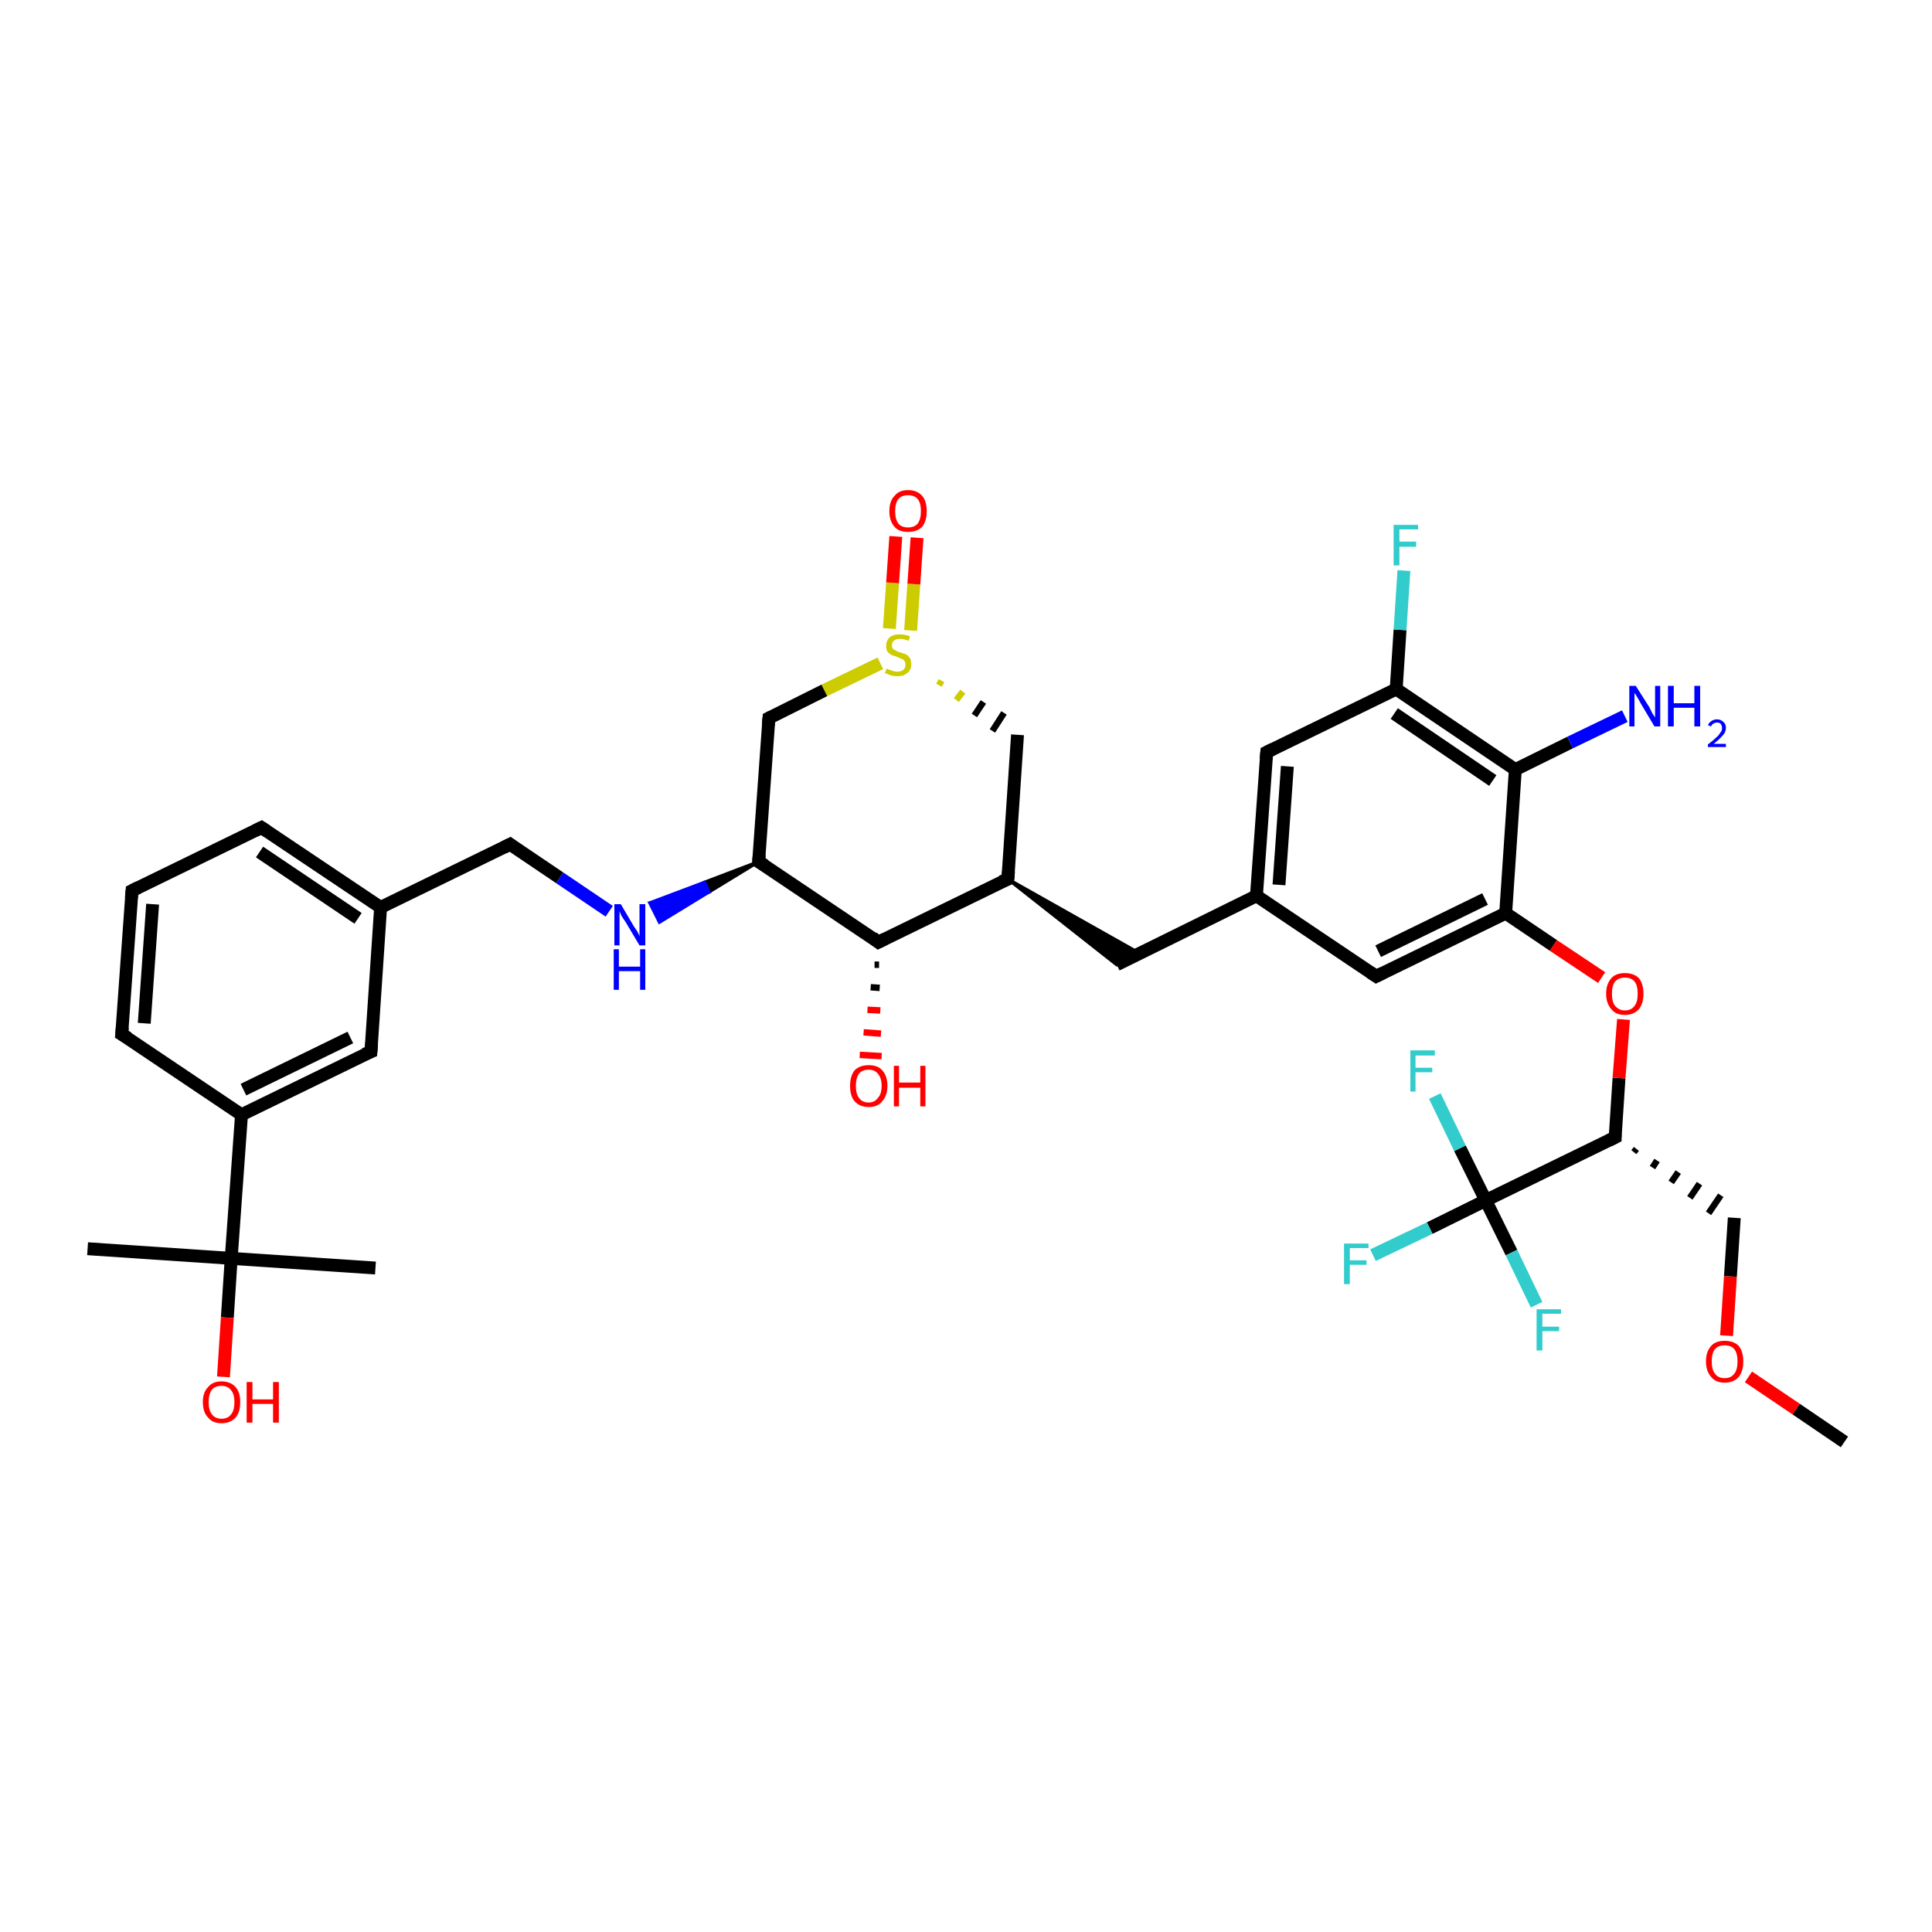 <?xml version='1.0' encoding='iso-8859-1'?>
<svg version='1.1' baseProfile='full'
              xmlns='http://www.w3.org/2000/svg'
                      xmlns:rdkit='http://www.rdkit.org/xml'
                      xmlns:xlink='http://www.w3.org/1999/xlink'
                  xml:space='preserve'
width='300px' height='300px' viewBox='0 0 300 300'>
<!-- END OF HEADER -->
<rect style='opacity:1.0;fill:#FFFFFF;stroke:none' width='300.0' height='300.0' x='0.0' y='0.0'> </rect>
<path class='bond-0 atom-0 atom-1' d='M 286.4,223.9 L 278.9,218.8' style='fill:none;fill-rule:evenodd;stroke:#000000;stroke-width:2.0px;stroke-linecap:butt;stroke-linejoin:miter;stroke-opacity:1' />
<path class='bond-0 atom-0 atom-1' d='M 278.9,218.8 L 271.5,213.8' style='fill:none;fill-rule:evenodd;stroke:#FF0000;stroke-width:2.0px;stroke-linecap:butt;stroke-linejoin:miter;stroke-opacity:1' />
<path class='bond-1 atom-1 atom-2' d='M 268.1,207.4 L 268.7,198.2' style='fill:none;fill-rule:evenodd;stroke:#FF0000;stroke-width:2.0px;stroke-linecap:butt;stroke-linejoin:miter;stroke-opacity:1' />
<path class='bond-1 atom-1 atom-2' d='M 268.7,198.2 L 269.3,189.1' style='fill:none;fill-rule:evenodd;stroke:#000000;stroke-width:2.0px;stroke-linecap:butt;stroke-linejoin:miter;stroke-opacity:1' />
<path class='bond-2 atom-3 atom-2' d='M 253.7,178.9 L 254.1,178.4' style='fill:none;fill-rule:evenodd;stroke:#000000;stroke-width:1.0px;stroke-linecap:butt;stroke-linejoin:miter;stroke-opacity:1' />
<path class='bond-2 atom-3 atom-2' d='M 256.6,181.3 L 257.3,180.2' style='fill:none;fill-rule:evenodd;stroke:#000000;stroke-width:1.0px;stroke-linecap:butt;stroke-linejoin:miter;stroke-opacity:1' />
<path class='bond-2 atom-3 atom-2' d='M 259.5,183.6 L 260.6,182.0' style='fill:none;fill-rule:evenodd;stroke:#000000;stroke-width:1.0px;stroke-linecap:butt;stroke-linejoin:miter;stroke-opacity:1' />
<path class='bond-2 atom-3 atom-2' d='M 262.4,186.0 L 263.9,183.8' style='fill:none;fill-rule:evenodd;stroke:#000000;stroke-width:1.0px;stroke-linecap:butt;stroke-linejoin:miter;stroke-opacity:1' />
<path class='bond-2 atom-3 atom-2' d='M 265.3,188.4 L 267.2,185.6' style='fill:none;fill-rule:evenodd;stroke:#000000;stroke-width:1.0px;stroke-linecap:butt;stroke-linejoin:miter;stroke-opacity:1' />
<path class='bond-3 atom-3 atom-4' d='M 250.8,176.6 L 251.4,167.4' style='fill:none;fill-rule:evenodd;stroke:#000000;stroke-width:2.0px;stroke-linecap:butt;stroke-linejoin:miter;stroke-opacity:1' />
<path class='bond-3 atom-3 atom-4' d='M 251.4,167.4 L 252.1,158.3' style='fill:none;fill-rule:evenodd;stroke:#FF0000;stroke-width:2.0px;stroke-linecap:butt;stroke-linejoin:miter;stroke-opacity:1' />
<path class='bond-4 atom-4 atom-5' d='M 248.7,151.8 L 241.2,146.8' style='fill:none;fill-rule:evenodd;stroke:#FF0000;stroke-width:2.0px;stroke-linecap:butt;stroke-linejoin:miter;stroke-opacity:1' />
<path class='bond-4 atom-4 atom-5' d='M 241.2,146.8 L 233.8,141.8' style='fill:none;fill-rule:evenodd;stroke:#000000;stroke-width:2.0px;stroke-linecap:butt;stroke-linejoin:miter;stroke-opacity:1' />
<path class='bond-5 atom-5 atom-6' d='M 233.8,141.8 L 213.7,151.6' style='fill:none;fill-rule:evenodd;stroke:#000000;stroke-width:2.0px;stroke-linecap:butt;stroke-linejoin:miter;stroke-opacity:1' />
<path class='bond-5 atom-5 atom-6' d='M 230.6,139.6 L 214.0,147.7' style='fill:none;fill-rule:evenodd;stroke:#000000;stroke-width:2.0px;stroke-linecap:butt;stroke-linejoin:miter;stroke-opacity:1' />
<path class='bond-6 atom-6 atom-7' d='M 213.7,151.6 L 195.1,139.1' style='fill:none;fill-rule:evenodd;stroke:#000000;stroke-width:2.0px;stroke-linecap:butt;stroke-linejoin:miter;stroke-opacity:1' />
<path class='bond-7 atom-7 atom-8' d='M 195.1,139.1 L 173.4,149.8' style='fill:none;fill-rule:evenodd;stroke:#000000;stroke-width:2.0px;stroke-linecap:butt;stroke-linejoin:miter;stroke-opacity:1' />
<path class='bond-8 atom-9 atom-8' d='M 156.5,136.5 L 176.9,148.0 L 173.4,149.8 Z' style='fill:#000000;fill-rule:evenodd;fill-opacity:1;stroke:#000000;stroke-width:0.5px;stroke-linecap:butt;stroke-linejoin:miter;stroke-opacity:1;' />
<path class='bond-9 atom-9 atom-10' d='M 156.5,136.5 L 158.0,114.1' style='fill:none;fill-rule:evenodd;stroke:#000000;stroke-width:2.0px;stroke-linecap:butt;stroke-linejoin:miter;stroke-opacity:1' />
<path class='bond-10 atom-11 atom-10' d='M 145.8,106.4 L 146.2,105.7' style='fill:none;fill-rule:evenodd;stroke:#CCCC00;stroke-width:1.0px;stroke-linecap:butt;stroke-linejoin:miter;stroke-opacity:1' />
<path class='bond-10 atom-11 atom-10' d='M 148.5,108.7 L 149.5,107.4' style='fill:none;fill-rule:evenodd;stroke:#CCCC00;stroke-width:1.0px;stroke-linecap:butt;stroke-linejoin:miter;stroke-opacity:1' />
<path class='bond-10 atom-11 atom-10' d='M 151.3,111.1 L 152.7,109.0' style='fill:none;fill-rule:evenodd;stroke:#000000;stroke-width:1.0px;stroke-linecap:butt;stroke-linejoin:miter;stroke-opacity:1' />
<path class='bond-10 atom-11 atom-10' d='M 154.1,113.5 L 155.9,110.7' style='fill:none;fill-rule:evenodd;stroke:#000000;stroke-width:1.0px;stroke-linecap:butt;stroke-linejoin:miter;stroke-opacity:1' />
<path class='bond-11 atom-11 atom-12' d='M 141.4,97.9 L 141.9,90.7' style='fill:none;fill-rule:evenodd;stroke:#CCCC00;stroke-width:2.0px;stroke-linecap:butt;stroke-linejoin:miter;stroke-opacity:1' />
<path class='bond-11 atom-11 atom-12' d='M 141.9,90.7 L 142.4,83.5' style='fill:none;fill-rule:evenodd;stroke:#FF0000;stroke-width:2.0px;stroke-linecap:butt;stroke-linejoin:miter;stroke-opacity:1' />
<path class='bond-11 atom-11 atom-12' d='M 138.1,97.6 L 138.6,90.5' style='fill:none;fill-rule:evenodd;stroke:#CCCC00;stroke-width:2.0px;stroke-linecap:butt;stroke-linejoin:miter;stroke-opacity:1' />
<path class='bond-11 atom-11 atom-12' d='M 138.6,90.5 L 139.1,83.3' style='fill:none;fill-rule:evenodd;stroke:#FF0000;stroke-width:2.0px;stroke-linecap:butt;stroke-linejoin:miter;stroke-opacity:1' />
<path class='bond-12 atom-11 atom-13' d='M 136.7,103.0 L 128.0,107.2' style='fill:none;fill-rule:evenodd;stroke:#CCCC00;stroke-width:2.0px;stroke-linecap:butt;stroke-linejoin:miter;stroke-opacity:1' />
<path class='bond-12 atom-11 atom-13' d='M 128.0,107.2 L 119.4,111.5' style='fill:none;fill-rule:evenodd;stroke:#000000;stroke-width:2.0px;stroke-linecap:butt;stroke-linejoin:miter;stroke-opacity:1' />
<path class='bond-13 atom-13 atom-14' d='M 119.4,111.5 L 117.8,133.8' style='fill:none;fill-rule:evenodd;stroke:#000000;stroke-width:2.0px;stroke-linecap:butt;stroke-linejoin:miter;stroke-opacity:1' />
<path class='bond-14 atom-14 atom-15' d='M 117.8,133.8 L 110.1,138.5 L 109.4,137.0 Z' style='fill:#000000;fill-rule:evenodd;fill-opacity:1;stroke:#000000;stroke-width:0.5px;stroke-linecap:butt;stroke-linejoin:miter;stroke-opacity:1;' />
<path class='bond-14 atom-14 atom-15' d='M 110.1,138.5 L 100.9,140.2 L 102.4,143.2 Z' style='fill:#0000FF;fill-rule:evenodd;fill-opacity:1;stroke:#0000FF;stroke-width:0.5px;stroke-linecap:butt;stroke-linejoin:miter;stroke-opacity:1;' />
<path class='bond-14 atom-14 atom-15' d='M 110.1,138.5 L 109.4,137.0 L 100.9,140.2 Z' style='fill:#0000FF;fill-rule:evenodd;fill-opacity:1;stroke:#0000FF;stroke-width:0.5px;stroke-linecap:butt;stroke-linejoin:miter;stroke-opacity:1;' />
<path class='bond-15 atom-15 atom-16' d='M 94.6,141.5 L 86.9,136.3' style='fill:none;fill-rule:evenodd;stroke:#0000FF;stroke-width:2.0px;stroke-linecap:butt;stroke-linejoin:miter;stroke-opacity:1' />
<path class='bond-15 atom-15 atom-16' d='M 86.9,136.3 L 79.2,131.1' style='fill:none;fill-rule:evenodd;stroke:#000000;stroke-width:2.0px;stroke-linecap:butt;stroke-linejoin:miter;stroke-opacity:1' />
<path class='bond-16 atom-16 atom-17' d='M 79.2,131.1 L 59.1,140.9' style='fill:none;fill-rule:evenodd;stroke:#000000;stroke-width:2.0px;stroke-linecap:butt;stroke-linejoin:miter;stroke-opacity:1' />
<path class='bond-17 atom-17 atom-18' d='M 59.1,140.9 L 40.6,128.5' style='fill:none;fill-rule:evenodd;stroke:#000000;stroke-width:2.0px;stroke-linecap:butt;stroke-linejoin:miter;stroke-opacity:1' />
<path class='bond-17 atom-17 atom-18' d='M 55.6,142.6 L 40.3,132.3' style='fill:none;fill-rule:evenodd;stroke:#000000;stroke-width:2.0px;stroke-linecap:butt;stroke-linejoin:miter;stroke-opacity:1' />
<path class='bond-18 atom-18 atom-19' d='M 40.6,128.5 L 20.5,138.3' style='fill:none;fill-rule:evenodd;stroke:#000000;stroke-width:2.0px;stroke-linecap:butt;stroke-linejoin:miter;stroke-opacity:1' />
<path class='bond-19 atom-19 atom-20' d='M 20.5,138.3 L 18.9,160.6' style='fill:none;fill-rule:evenodd;stroke:#000000;stroke-width:2.0px;stroke-linecap:butt;stroke-linejoin:miter;stroke-opacity:1' />
<path class='bond-19 atom-19 atom-20' d='M 23.7,140.4 L 22.4,158.9' style='fill:none;fill-rule:evenodd;stroke:#000000;stroke-width:2.0px;stroke-linecap:butt;stroke-linejoin:miter;stroke-opacity:1' />
<path class='bond-20 atom-20 atom-21' d='M 18.9,160.6 L 37.5,173.1' style='fill:none;fill-rule:evenodd;stroke:#000000;stroke-width:2.0px;stroke-linecap:butt;stroke-linejoin:miter;stroke-opacity:1' />
<path class='bond-21 atom-21 atom-22' d='M 37.5,173.1 L 57.6,163.3' style='fill:none;fill-rule:evenodd;stroke:#000000;stroke-width:2.0px;stroke-linecap:butt;stroke-linejoin:miter;stroke-opacity:1' />
<path class='bond-21 atom-21 atom-22' d='M 37.8,169.2 L 54.4,161.1' style='fill:none;fill-rule:evenodd;stroke:#000000;stroke-width:2.0px;stroke-linecap:butt;stroke-linejoin:miter;stroke-opacity:1' />
<path class='bond-22 atom-21 atom-23' d='M 37.5,173.1 L 35.9,195.4' style='fill:none;fill-rule:evenodd;stroke:#000000;stroke-width:2.0px;stroke-linecap:butt;stroke-linejoin:miter;stroke-opacity:1' />
<path class='bond-23 atom-23 atom-24' d='M 35.9,195.4 L 58.3,196.9' style='fill:none;fill-rule:evenodd;stroke:#000000;stroke-width:2.0px;stroke-linecap:butt;stroke-linejoin:miter;stroke-opacity:1' />
<path class='bond-24 atom-23 atom-25' d='M 35.9,195.4 L 13.6,193.9' style='fill:none;fill-rule:evenodd;stroke:#000000;stroke-width:2.0px;stroke-linecap:butt;stroke-linejoin:miter;stroke-opacity:1' />
<path class='bond-25 atom-23 atom-26' d='M 35.9,195.4 L 35.3,204.6' style='fill:none;fill-rule:evenodd;stroke:#000000;stroke-width:2.0px;stroke-linecap:butt;stroke-linejoin:miter;stroke-opacity:1' />
<path class='bond-25 atom-23 atom-26' d='M 35.3,204.6 L 34.7,213.8' style='fill:none;fill-rule:evenodd;stroke:#FF0000;stroke-width:2.0px;stroke-linecap:butt;stroke-linejoin:miter;stroke-opacity:1' />
<path class='bond-26 atom-14 atom-27' d='M 117.8,133.8 L 136.4,146.3' style='fill:none;fill-rule:evenodd;stroke:#000000;stroke-width:2.0px;stroke-linecap:butt;stroke-linejoin:miter;stroke-opacity:1' />
<path class='bond-27 atom-27 atom-28' d='M 136.5,149.8 L 135.8,149.8' style='fill:none;fill-rule:evenodd;stroke:#000000;stroke-width:1.0px;stroke-linecap:butt;stroke-linejoin:miter;stroke-opacity:1' />
<path class='bond-27 atom-27 atom-28' d='M 136.6,153.4 L 135.2,153.3' style='fill:none;fill-rule:evenodd;stroke:#000000;stroke-width:1.0px;stroke-linecap:butt;stroke-linejoin:miter;stroke-opacity:1' />
<path class='bond-27 atom-27 atom-28' d='M 136.7,156.9 L 134.7,156.8' style='fill:none;fill-rule:evenodd;stroke:#FF0000;stroke-width:1.0px;stroke-linecap:butt;stroke-linejoin:miter;stroke-opacity:1' />
<path class='bond-27 atom-27 atom-28' d='M 136.8,160.5 L 134.1,160.3' style='fill:none;fill-rule:evenodd;stroke:#FF0000;stroke-width:1.0px;stroke-linecap:butt;stroke-linejoin:miter;stroke-opacity:1' />
<path class='bond-27 atom-27 atom-28' d='M 136.9,164.0 L 133.5,163.8' style='fill:none;fill-rule:evenodd;stroke:#FF0000;stroke-width:1.0px;stroke-linecap:butt;stroke-linejoin:miter;stroke-opacity:1' />
<path class='bond-28 atom-7 atom-29' d='M 195.1,139.1 L 196.7,116.8' style='fill:none;fill-rule:evenodd;stroke:#000000;stroke-width:2.0px;stroke-linecap:butt;stroke-linejoin:miter;stroke-opacity:1' />
<path class='bond-28 atom-7 atom-29' d='M 198.6,137.4 L 199.9,119.0' style='fill:none;fill-rule:evenodd;stroke:#000000;stroke-width:2.0px;stroke-linecap:butt;stroke-linejoin:miter;stroke-opacity:1' />
<path class='bond-29 atom-29 atom-30' d='M 196.7,116.8 L 216.8,107.0' style='fill:none;fill-rule:evenodd;stroke:#000000;stroke-width:2.0px;stroke-linecap:butt;stroke-linejoin:miter;stroke-opacity:1' />
<path class='bond-30 atom-30 atom-31' d='M 216.8,107.0 L 217.4,97.8' style='fill:none;fill-rule:evenodd;stroke:#000000;stroke-width:2.0px;stroke-linecap:butt;stroke-linejoin:miter;stroke-opacity:1' />
<path class='bond-30 atom-30 atom-31' d='M 217.4,97.8 L 218.0,88.6' style='fill:none;fill-rule:evenodd;stroke:#33CCCC;stroke-width:2.0px;stroke-linecap:butt;stroke-linejoin:miter;stroke-opacity:1' />
<path class='bond-31 atom-30 atom-32' d='M 216.8,107.0 L 235.3,119.5' style='fill:none;fill-rule:evenodd;stroke:#000000;stroke-width:2.0px;stroke-linecap:butt;stroke-linejoin:miter;stroke-opacity:1' />
<path class='bond-31 atom-30 atom-32' d='M 216.5,110.8 L 231.8,121.2' style='fill:none;fill-rule:evenodd;stroke:#000000;stroke-width:2.0px;stroke-linecap:butt;stroke-linejoin:miter;stroke-opacity:1' />
<path class='bond-32 atom-32 atom-33' d='M 235.3,119.5 L 243.8,115.3' style='fill:none;fill-rule:evenodd;stroke:#000000;stroke-width:2.0px;stroke-linecap:butt;stroke-linejoin:miter;stroke-opacity:1' />
<path class='bond-32 atom-32 atom-33' d='M 243.8,115.3 L 252.3,111.2' style='fill:none;fill-rule:evenodd;stroke:#0000FF;stroke-width:2.0px;stroke-linecap:butt;stroke-linejoin:miter;stroke-opacity:1' />
<path class='bond-33 atom-3 atom-34' d='M 250.8,176.6 L 230.7,186.4' style='fill:none;fill-rule:evenodd;stroke:#000000;stroke-width:2.0px;stroke-linecap:butt;stroke-linejoin:miter;stroke-opacity:1' />
<path class='bond-34 atom-34 atom-35' d='M 230.7,186.4 L 222.0,190.7' style='fill:none;fill-rule:evenodd;stroke:#000000;stroke-width:2.0px;stroke-linecap:butt;stroke-linejoin:miter;stroke-opacity:1' />
<path class='bond-34 atom-34 atom-35' d='M 222.0,190.7 L 213.2,194.9' style='fill:none;fill-rule:evenodd;stroke:#33CCCC;stroke-width:2.0px;stroke-linecap:butt;stroke-linejoin:miter;stroke-opacity:1' />
<path class='bond-35 atom-34 atom-36' d='M 230.7,186.4 L 234.7,194.5' style='fill:none;fill-rule:evenodd;stroke:#000000;stroke-width:2.0px;stroke-linecap:butt;stroke-linejoin:miter;stroke-opacity:1' />
<path class='bond-35 atom-34 atom-36' d='M 234.7,194.5 L 238.6,202.6' style='fill:none;fill-rule:evenodd;stroke:#33CCCC;stroke-width:2.0px;stroke-linecap:butt;stroke-linejoin:miter;stroke-opacity:1' />
<path class='bond-36 atom-34 atom-37' d='M 230.7,186.4 L 226.7,178.3' style='fill:none;fill-rule:evenodd;stroke:#000000;stroke-width:2.0px;stroke-linecap:butt;stroke-linejoin:miter;stroke-opacity:1' />
<path class='bond-36 atom-34 atom-37' d='M 226.7,178.3 L 222.8,170.2' style='fill:none;fill-rule:evenodd;stroke:#33CCCC;stroke-width:2.0px;stroke-linecap:butt;stroke-linejoin:miter;stroke-opacity:1' />
<path class='bond-37 atom-32 atom-5' d='M 235.3,119.5 L 233.8,141.8' style='fill:none;fill-rule:evenodd;stroke:#000000;stroke-width:2.0px;stroke-linecap:butt;stroke-linejoin:miter;stroke-opacity:1' />
<path class='bond-38 atom-27 atom-9' d='M 136.4,146.3 L 156.5,136.5' style='fill:none;fill-rule:evenodd;stroke:#000000;stroke-width:2.0px;stroke-linecap:butt;stroke-linejoin:miter;stroke-opacity:1' />
<path class='bond-39 atom-22 atom-17' d='M 57.6,163.3 L 59.1,140.9' style='fill:none;fill-rule:evenodd;stroke:#000000;stroke-width:2.0px;stroke-linecap:butt;stroke-linejoin:miter;stroke-opacity:1' />
<path d='M 250.8,176.1 L 250.8,176.6 L 249.8,177.1' style='fill:none;stroke:#000000;stroke-width:2.0px;stroke-linecap:butt;stroke-linejoin:miter;stroke-opacity:1;' />
<path d='M 214.7,151.1 L 213.7,151.6 L 212.8,151.0' style='fill:none;stroke:#000000;stroke-width:2.0px;stroke-linecap:butt;stroke-linejoin:miter;stroke-opacity:1;' />
<path d='M 156.6,135.3 L 156.5,136.5 L 155.5,136.9' style='fill:none;stroke:#000000;stroke-width:2.0px;stroke-linecap:butt;stroke-linejoin:miter;stroke-opacity:1;' />
<path d='M 119.8,111.3 L 119.4,111.5 L 119.3,112.6' style='fill:none;stroke:#000000;stroke-width:2.0px;stroke-linecap:butt;stroke-linejoin:miter;stroke-opacity:1;' />
<path d='M 117.9,132.7 L 117.8,133.8 L 118.8,134.4' style='fill:none;stroke:#000000;stroke-width:2.0px;stroke-linecap:butt;stroke-linejoin:miter;stroke-opacity:1;' />
<path d='M 79.6,131.4 L 79.2,131.1 L 78.2,131.6' style='fill:none;stroke:#000000;stroke-width:2.0px;stroke-linecap:butt;stroke-linejoin:miter;stroke-opacity:1;' />
<path d='M 41.5,129.1 L 40.6,128.5 L 39.6,129.0' style='fill:none;stroke:#000000;stroke-width:2.0px;stroke-linecap:butt;stroke-linejoin:miter;stroke-opacity:1;' />
<path d='M 21.5,137.8 L 20.5,138.3 L 20.4,139.4' style='fill:none;stroke:#000000;stroke-width:2.0px;stroke-linecap:butt;stroke-linejoin:miter;stroke-opacity:1;' />
<path d='M 19.0,159.5 L 18.9,160.6 L 19.9,161.2' style='fill:none;stroke:#000000;stroke-width:2.0px;stroke-linecap:butt;stroke-linejoin:miter;stroke-opacity:1;' />
<path d='M 56.6,163.7 L 57.6,163.3 L 57.7,162.1' style='fill:none;stroke:#000000;stroke-width:2.0px;stroke-linecap:butt;stroke-linejoin:miter;stroke-opacity:1;' />
<path d='M 135.5,145.6 L 136.4,146.3 L 137.4,145.8' style='fill:none;stroke:#000000;stroke-width:2.0px;stroke-linecap:butt;stroke-linejoin:miter;stroke-opacity:1;' />
<path d='M 196.6,117.9 L 196.7,116.8 L 197.7,116.3' style='fill:none;stroke:#000000;stroke-width:2.0px;stroke-linecap:butt;stroke-linejoin:miter;stroke-opacity:1;' />
<path class='atom-1' d='M 264.9 211.4
Q 264.9 209.9, 265.7 209.0
Q 266.4 208.2, 267.8 208.2
Q 269.2 208.2, 270.0 209.0
Q 270.7 209.9, 270.7 211.4
Q 270.7 212.9, 270.0 213.8
Q 269.2 214.7, 267.8 214.7
Q 266.4 214.7, 265.7 213.8
Q 264.9 212.9, 264.9 211.4
M 267.8 214.0
Q 268.8 214.0, 269.3 213.3
Q 269.8 212.7, 269.8 211.4
Q 269.8 210.1, 269.3 209.5
Q 268.8 208.9, 267.8 208.9
Q 266.8 208.9, 266.3 209.5
Q 265.8 210.1, 265.8 211.4
Q 265.8 212.7, 266.3 213.3
Q 266.8 214.0, 267.8 214.0
' fill='#FF0000'/>
<path class='atom-4' d='M 249.4 154.3
Q 249.4 152.8, 250.2 151.9
Q 250.9 151.1, 252.3 151.1
Q 253.7 151.1, 254.5 151.9
Q 255.2 152.8, 255.2 154.3
Q 255.2 155.8, 254.5 156.7
Q 253.7 157.6, 252.3 157.6
Q 250.9 157.6, 250.2 156.7
Q 249.4 155.8, 249.4 154.3
M 252.3 156.9
Q 253.3 156.9, 253.8 156.2
Q 254.3 155.6, 254.3 154.3
Q 254.3 153.0, 253.8 152.4
Q 253.3 151.8, 252.3 151.8
Q 251.4 151.8, 250.8 152.4
Q 250.3 153.0, 250.3 154.3
Q 250.3 155.6, 250.8 156.2
Q 251.4 156.9, 252.3 156.9
' fill='#FF0000'/>
<path class='atom-11' d='M 137.7 103.8
Q 137.8 103.9, 138.1 104.0
Q 138.4 104.1, 138.7 104.2
Q 139.0 104.3, 139.3 104.3
Q 139.9 104.3, 140.3 104.0
Q 140.6 103.7, 140.6 103.2
Q 140.6 102.8, 140.4 102.6
Q 140.3 102.4, 140.0 102.3
Q 139.7 102.2, 139.3 102.0
Q 138.7 101.8, 138.4 101.7
Q 138.1 101.5, 137.8 101.2
Q 137.6 100.8, 137.6 100.3
Q 137.6 99.5, 138.1 99.0
Q 138.7 98.5, 139.7 98.5
Q 140.5 98.5, 141.3 98.8
L 141.1 99.5
Q 140.3 99.2, 139.8 99.2
Q 139.1 99.2, 138.8 99.5
Q 138.5 99.7, 138.5 100.2
Q 138.5 100.5, 138.6 100.7
Q 138.8 100.9, 139.1 101.0
Q 139.3 101.2, 139.8 101.3
Q 140.3 101.5, 140.7 101.6
Q 141.0 101.8, 141.3 102.2
Q 141.5 102.5, 141.5 103.2
Q 141.5 104.0, 140.9 104.5
Q 140.3 105.0, 139.4 105.0
Q 138.8 105.0, 138.4 104.9
Q 137.9 104.7, 137.4 104.5
L 137.7 103.8
' fill='#CCCC00'/>
<path class='atom-12' d='M 138.1 79.4
Q 138.1 77.8, 138.9 77.0
Q 139.6 76.1, 141.0 76.1
Q 142.4 76.1, 143.2 77.0
Q 143.9 77.8, 143.9 79.4
Q 143.9 80.9, 143.2 81.8
Q 142.4 82.6, 141.0 82.6
Q 139.6 82.6, 138.9 81.8
Q 138.1 80.9, 138.1 79.4
M 141.0 81.9
Q 142.0 81.9, 142.5 81.3
Q 143.0 80.6, 143.0 79.4
Q 143.0 78.1, 142.5 77.5
Q 142.0 76.9, 141.0 76.9
Q 140.0 76.9, 139.5 77.5
Q 139.0 78.1, 139.0 79.4
Q 139.0 80.6, 139.5 81.3
Q 140.0 81.9, 141.0 81.9
' fill='#FF0000'/>
<path class='atom-15' d='M 96.4 140.4
L 98.4 143.8
Q 98.6 144.1, 99.0 144.7
Q 99.3 145.3, 99.3 145.4
L 99.3 140.4
L 100.2 140.4
L 100.2 146.8
L 99.3 146.8
L 97.1 143.1
Q 96.8 142.7, 96.5 142.2
Q 96.3 141.7, 96.2 141.5
L 96.2 146.8
L 95.4 146.8
L 95.4 140.4
L 96.4 140.4
' fill='#0000FF'/>
<path class='atom-15' d='M 95.3 147.4
L 96.1 147.4
L 96.1 150.1
L 99.4 150.1
L 99.4 147.4
L 100.2 147.4
L 100.2 153.7
L 99.4 153.7
L 99.4 150.8
L 96.1 150.8
L 96.1 153.7
L 95.3 153.7
L 95.3 147.4
' fill='#0000FF'/>
<path class='atom-26' d='M 31.5 217.7
Q 31.5 216.2, 32.3 215.4
Q 33.0 214.5, 34.4 214.5
Q 35.8 214.5, 36.6 215.4
Q 37.3 216.2, 37.3 217.7
Q 37.3 219.3, 36.6 220.1
Q 35.8 221.0, 34.4 221.0
Q 33.0 221.0, 32.3 220.1
Q 31.5 219.3, 31.5 217.7
M 34.4 220.3
Q 35.4 220.3, 35.9 219.6
Q 36.4 219.0, 36.4 217.7
Q 36.4 216.5, 35.9 215.9
Q 35.4 215.2, 34.4 215.2
Q 33.4 215.2, 32.9 215.8
Q 32.4 216.5, 32.4 217.7
Q 32.4 219.0, 32.9 219.6
Q 33.4 220.3, 34.4 220.3
' fill='#FF0000'/>
<path class='atom-26' d='M 38.3 214.6
L 39.2 214.6
L 39.2 217.3
L 42.4 217.3
L 42.4 214.6
L 43.3 214.6
L 43.3 220.9
L 42.4 220.9
L 42.4 218.0
L 39.2 218.0
L 39.2 220.9
L 38.3 220.9
L 38.3 214.6
' fill='#FF0000'/>
<path class='atom-28' d='M 132.0 168.6
Q 132.0 167.1, 132.7 166.2
Q 133.5 165.4, 134.9 165.4
Q 136.3 165.4, 137.0 166.2
Q 137.8 167.1, 137.8 168.6
Q 137.8 170.1, 137.0 171.0
Q 136.3 171.9, 134.9 171.9
Q 133.5 171.9, 132.7 171.0
Q 132.0 170.2, 132.0 168.6
M 134.9 171.2
Q 135.8 171.2, 136.3 170.5
Q 136.9 169.9, 136.9 168.6
Q 136.9 167.4, 136.3 166.7
Q 135.8 166.1, 134.9 166.1
Q 133.9 166.1, 133.4 166.7
Q 132.9 167.4, 132.9 168.6
Q 132.9 169.9, 133.4 170.5
Q 133.9 171.2, 134.9 171.2
' fill='#FF0000'/>
<path class='atom-28' d='M 138.8 165.5
L 139.6 165.5
L 139.6 168.1
L 142.9 168.1
L 142.9 165.5
L 143.7 165.5
L 143.7 171.8
L 142.9 171.8
L 142.9 168.9
L 139.6 168.9
L 139.6 171.8
L 138.8 171.8
L 138.8 165.5
' fill='#FF0000'/>
<path class='atom-31' d='M 216.4 81.5
L 220.2 81.5
L 220.2 82.2
L 217.3 82.2
L 217.3 84.1
L 219.9 84.1
L 219.9 84.9
L 217.3 84.9
L 217.3 87.8
L 216.4 87.8
L 216.4 81.5
' fill='#33CCCC'/>
<path class='atom-33' d='M 254.0 106.5
L 256.1 109.8
Q 256.3 110.2, 256.6 110.8
Q 257.0 111.4, 257.0 111.4
L 257.0 106.5
L 257.8 106.5
L 257.8 112.8
L 256.9 112.8
L 254.7 109.1
Q 254.5 108.7, 254.2 108.2
Q 253.9 107.7, 253.8 107.6
L 253.8 112.8
L 253.0 112.8
L 253.0 106.5
L 254.0 106.5
' fill='#0000FF'/>
<path class='atom-33' d='M 259.0 106.5
L 259.9 106.5
L 259.9 109.2
L 263.1 109.2
L 263.1 106.5
L 264.0 106.5
L 264.0 112.8
L 263.1 112.8
L 263.1 109.9
L 259.9 109.9
L 259.9 112.8
L 259.0 112.8
L 259.0 106.5
' fill='#0000FF'/>
<path class='atom-33' d='M 265.2 112.6
Q 265.4 112.2, 265.7 112.0
Q 266.1 111.7, 266.6 111.7
Q 267.2 111.7, 267.6 112.1
Q 268.0 112.4, 268.0 113.0
Q 268.0 113.7, 267.5 114.2
Q 267.0 114.8, 266.1 115.5
L 268.0 115.5
L 268.0 116.0
L 265.2 116.0
L 265.2 115.6
Q 266.0 115.0, 266.4 114.6
Q 266.9 114.2, 267.1 113.8
Q 267.4 113.5, 267.4 113.1
Q 267.4 112.7, 267.2 112.4
Q 267.0 112.2, 266.6 112.2
Q 266.3 112.2, 266.0 112.4
Q 265.8 112.5, 265.7 112.8
L 265.2 112.6
' fill='#0000FF'/>
<path class='atom-35' d='M 208.7 193.1
L 212.5 193.1
L 212.5 193.8
L 209.6 193.8
L 209.6 195.7
L 212.2 195.7
L 212.2 196.4
L 209.6 196.4
L 209.6 199.4
L 208.7 199.4
L 208.7 193.1
' fill='#33CCCC'/>
<path class='atom-36' d='M 238.6 203.3
L 242.4 203.3
L 242.4 204.0
L 239.5 204.0
L 239.5 206.0
L 242.1 206.0
L 242.1 206.7
L 239.5 206.7
L 239.5 209.7
L 238.6 209.7
L 238.6 203.3
' fill='#33CCCC'/>
<path class='atom-37' d='M 219.0 163.1
L 222.8 163.1
L 222.8 163.9
L 219.8 163.9
L 219.8 165.8
L 222.4 165.8
L 222.4 166.5
L 219.8 166.5
L 219.8 169.5
L 219.0 169.5
L 219.0 163.1
' fill='#33CCCC'/>
</svg>
